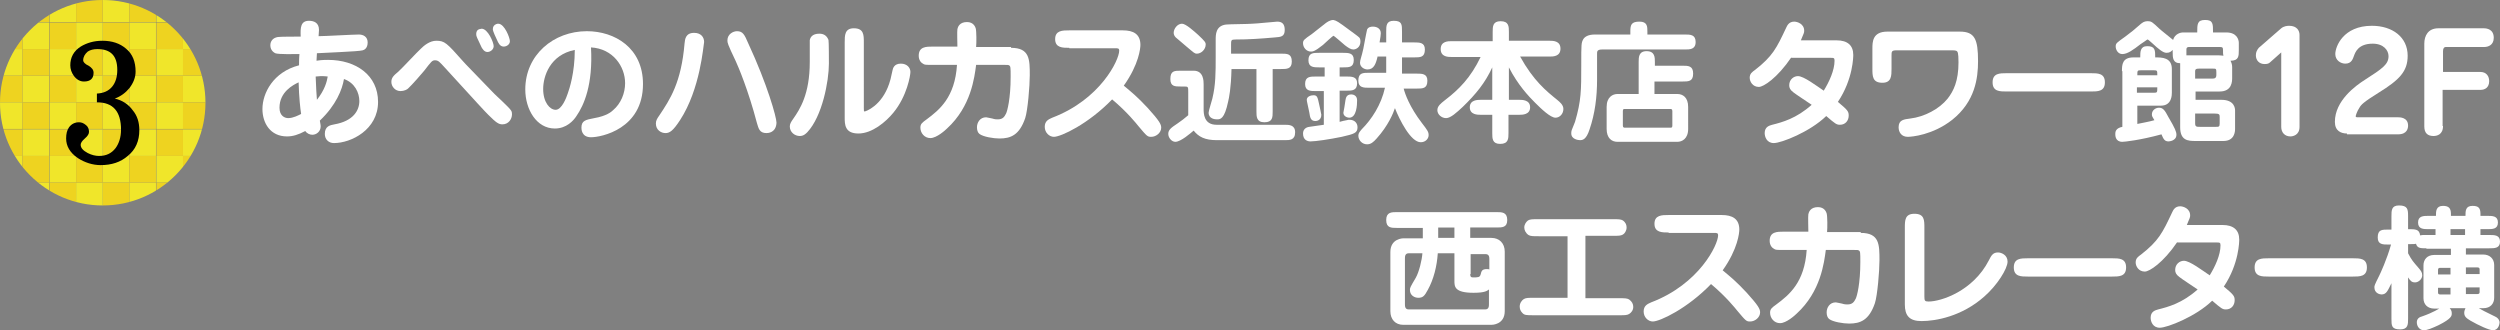 <?xml version="1.0" encoding="utf-8"?>
<!-- Generator: Adobe Illustrator 27.9.2, SVG Export Plug-In . SVG Version: 6.00 Build 0)  -->
<svg version="1.1" id="レイヤー_1" xmlns="http://www.w3.org/2000/svg" xmlns:xlink="http://www.w3.org/1999/xlink" x="0px"
	 y="0px" viewBox="0 0 601.1 79.4" style="enable-background:new 0 0 601.1 79.4;" xml:space="preserve">
<rect x="0" y="0" width="601.1" height="79.4" fill="#808080" stroke="none"/>
<style type="text/css">
	.st0{clip-path:url(#SVGID_00000169551522239615523060000000340869759608590470_);}
	.st1{fill:none;}
	.st2{fill:#F0E62A;}
	.st3{fill:#EED320;}
	.st4{fill:#FFFFFF;}
</style>
<g>
	<g>
		<g>
			<defs>
				<circle id="SVGID_1_" cx="24.7" cy="24.7" r="24.7"/>
			</defs>
			<clipPath id="SVGID_00000055692041993818100270000012676009305622566784_">
				<use xlink:href="#SVGID_1_"  style="overflow:visible;"/>
			</clipPath>
			<g style="clip-path:url(#SVGID_00000055692041993818100270000012676009305622566784_);">
				<rect x="37.6" y="-1.1" class="st1" width="12.8" height="12.8"/>
				<rect x="37.6" y="-1.1" class="st2" width="6.4" height="6.4"/>
				<rect x="44" y="5.4" class="st2" width="6.4" height="6.4"/>
				<rect x="44" y="-1.1" class="st3" width="6.4" height="6.4"/>
				<rect x="37.6" y="5.4" class="st3" width="6.4" height="6.4"/>
			</g>
			<g style="clip-path:url(#SVGID_00000055692041993818100270000012676009305622566784_);">
				<rect x="37.6" y="11.8" class="st1" width="12.8" height="12.8"/>
				<rect x="37.6" y="11.8" class="st2" width="6.4" height="6.4"/>
				<rect x="44" y="18.2" class="st2" width="6.4" height="6.4"/>
				<rect x="44" y="11.8" class="st3" width="6.4" height="6.4"/>
				<rect x="37.6" y="18.2" class="st3" width="6.4" height="6.4"/>
			</g>
			<g style="clip-path:url(#SVGID_00000055692041993818100270000012676009305622566784_);">
				<rect x="37.6" y="24.6" class="st1" width="12.8" height="12.8"/>
				<rect x="37.6" y="24.6" class="st2" width="6.4" height="6.4"/>
				<rect x="44" y="31.1" class="st2" width="6.4" height="6.4"/>
				<rect x="44" y="24.6" class="st3" width="6.4" height="6.4"/>
				<rect x="37.6" y="31.1" class="st3" width="6.4" height="6.4"/>
			</g>
			<g style="clip-path:url(#SVGID_00000055692041993818100270000012676009305622566784_);">
				<rect x="37.6" y="37.5" class="st1" width="12.8" height="12.8"/>
				<rect x="37.6" y="37.5" class="st2" width="6.4" height="6.4"/>
				<rect x="44" y="43.9" class="st2" width="6.4" height="6.4"/>
				<rect x="44" y="37.5" class="st3" width="6.4" height="6.4"/>
				<rect x="37.6" y="43.9" class="st3" width="6.4" height="6.4"/>
			</g>
			<g style="clip-path:url(#SVGID_00000055692041993818100270000012676009305622566784_);">
				<rect x="24.7" y="-1.1" class="st1" width="12.8" height="12.8"/>
				<rect x="24.7" y="-1.1" class="st2" width="6.4" height="6.4"/>
				<rect x="31.1" y="5.4" class="st2" width="6.4" height="6.4"/>
				<rect x="31.1" y="-1.1" class="st3" width="6.4" height="6.4"/>
				<rect x="24.7" y="5.4" class="st3" width="6.4" height="6.4"/>
			</g>
			<g style="clip-path:url(#SVGID_00000055692041993818100270000012676009305622566784_);">
				<rect x="24.7" y="11.8" class="st1" width="12.8" height="12.8"/>
				<rect x="24.7" y="11.8" class="st2" width="6.4" height="6.4"/>
				<rect x="31.1" y="18.2" class="st2" width="6.4" height="6.4"/>
				<rect x="31.1" y="11.8" class="st3" width="6.4" height="6.4"/>
				<rect x="24.7" y="18.2" class="st3" width="6.4" height="6.4"/>
			</g>
			<g style="clip-path:url(#SVGID_00000055692041993818100270000012676009305622566784_);">
				<rect x="24.7" y="24.6" class="st1" width="12.8" height="12.8"/>
				<rect x="24.7" y="24.6" class="st2" width="6.4" height="6.4"/>
				<rect x="31.1" y="31.1" class="st2" width="6.4" height="6.4"/>
				<rect x="31.1" y="24.6" class="st3" width="6.4" height="6.4"/>
				<rect x="24.7" y="31.1" class="st3" width="6.4" height="6.4"/>
			</g>
			<g style="clip-path:url(#SVGID_00000055692041993818100270000012676009305622566784_);">
				<rect x="24.7" y="37.5" class="st1" width="12.8" height="12.8"/>
				<rect x="24.7" y="37.5" class="st2" width="6.4" height="6.4"/>
				<rect x="31.1" y="43.9" class="st2" width="6.4" height="6.4"/>
				<rect x="31.1" y="37.5" class="st3" width="6.4" height="6.4"/>
				<rect x="24.7" y="43.9" class="st3" width="6.4" height="6.4"/>
			</g>
			<g style="clip-path:url(#SVGID_00000055692041993818100270000012676009305622566784_);">
				<rect x="11.9" y="-1.1" class="st1" width="12.8" height="12.8"/>
				<rect x="11.9" y="-1.1" class="st2" width="6.4" height="6.4"/>
				<rect x="18.3" y="5.4" class="st2" width="6.4" height="6.4"/>
				<rect x="18.3" y="-1.1" class="st3" width="6.4" height="6.4"/>
				<rect x="11.9" y="5.4" class="st3" width="6.4" height="6.4"/>
			</g>
			<g style="clip-path:url(#SVGID_00000055692041993818100270000012676009305622566784_);">
				<rect x="11.9" y="11.8" class="st1" width="12.8" height="12.8"/>
				<rect x="11.9" y="11.8" class="st2" width="6.4" height="6.4"/>
				<rect x="18.3" y="18.2" class="st2" width="6.4" height="6.4"/>
				<rect x="18.3" y="11.8" class="st3" width="6.4" height="6.4"/>
				<rect x="11.9" y="18.2" class="st3" width="6.4" height="6.4"/>
			</g>
			<g style="clip-path:url(#SVGID_00000055692041993818100270000012676009305622566784_);">
				<rect x="11.9" y="24.6" class="st1" width="12.8" height="12.8"/>
				<rect x="11.9" y="24.6" class="st2" width="6.4" height="6.4"/>
				<rect x="18.3" y="31.1" class="st2" width="6.4" height="6.4"/>
				<rect x="18.3" y="24.6" class="st3" width="6.4" height="6.4"/>
				<rect x="11.9" y="31.1" class="st3" width="6.4" height="6.4"/>
			</g>
			<g style="clip-path:url(#SVGID_00000055692041993818100270000012676009305622566784_);">
				<rect x="11.9" y="37.5" class="st1" width="12.8" height="12.8"/>
				<rect x="11.9" y="37.5" class="st2" width="6.4" height="6.4"/>
				<rect x="18.3" y="43.9" class="st2" width="6.4" height="6.4"/>
				<rect x="18.3" y="37.5" class="st3" width="6.4" height="6.4"/>
				<rect x="11.9" y="43.9" class="st3" width="6.4" height="6.4"/>
			</g>
			<g style="clip-path:url(#SVGID_00000055692041993818100270000012676009305622566784_);">
				<rect x="-1" y="-1.1" class="st1" width="12.8" height="12.8"/>
				<rect x="-1" y="-1.1" class="st2" width="6.4" height="6.4"/>
				<rect x="5.4" y="5.4" class="st2" width="6.4" height="6.4"/>
				<rect x="5.4" y="-1.1" class="st3" width="6.4" height="6.4"/>
				<rect x="-1" y="5.4" class="st3" width="6.4" height="6.4"/>
			</g>
			<g style="clip-path:url(#SVGID_00000055692041993818100270000012676009305622566784_);">
				<rect x="-1" y="11.8" class="st1" width="12.8" height="12.8"/>
				<rect x="-1" y="11.8" class="st2" width="6.4" height="6.4"/>
				<rect x="5.4" y="18.2" class="st2" width="6.4" height="6.4"/>
				<rect x="5.4" y="11.8" class="st3" width="6.4" height="6.4"/>
				<rect x="-1" y="18.2" class="st3" width="6.4" height="6.4"/>
			</g>
			<g style="clip-path:url(#SVGID_00000055692041993818100270000012676009305622566784_);">
				<rect x="-1" y="24.6" class="st1" width="12.8" height="12.8"/>
				<rect x="-1" y="24.6" class="st2" width="6.4" height="6.4"/>
				<rect x="5.4" y="31.1" class="st2" width="6.4" height="6.4"/>
				<rect x="5.4" y="24.6" class="st3" width="6.4" height="6.4"/>
				<rect x="-1" y="31.1" class="st3" width="6.4" height="6.4"/>
			</g>
			<g style="clip-path:url(#SVGID_00000055692041993818100270000012676009305622566784_);">
				<rect x="-1" y="37.5" class="st1" width="12.8" height="12.8"/>
				<rect x="-1" y="37.5" class="st2" width="6.4" height="6.4"/>
				<rect x="5.4" y="43.9" class="st2" width="6.4" height="6.4"/>
				<rect x="5.4" y="37.5" class="st3" width="6.4" height="6.4"/>
				<rect x="-1" y="43.9" class="st3" width="6.4" height="6.4"/>
			</g>
		</g>
	</g>
	<g>
		<path d="M33.5,31.3c0,2.6-0.9,4.7-2.8,6.2c-1.7,1.5-3.9,2.2-6.5,2.2c-1.9,0-3.8-0.6-5.5-1.7c-1.9-1.3-2.8-2.9-2.8-4.7
			c0-1.1,0.2-2,0.7-2.7c0.6-0.8,1.4-1.2,2.4-1.2c0.6,0,1.1,0.2,1.7,0.7c0.5,0.4,0.7,1,0.7,1.6c0,0.5-0.3,1-1,1.6
			c-0.7,0.6-1,1.1-1,1.5c0,0.8,0.6,1.4,1.7,2c1,0.5,1.9,0.7,2.7,0.7c1.7,0,3-0.6,4-1.9c0.8-1.1,1.3-2.6,1.3-4.4
			c0-4.4-1.9-6.6-5.8-6.6v-2.1c1.6-0.1,2.8-0.6,3.7-1.7c0.8-1,1.2-2.3,1.2-4c0-3.4-1.6-5-4.8-5c-0.9,0-1.7,0.2-2.3,0.6
			C20.4,13,20,13.7,20,14.5c0,0.4,0.4,0.9,1.3,1.3c0.8,0.5,1.2,1,1.2,1.7c0,1.4-0.8,2.1-2.3,2.1c-0.9,0-1.7-0.4-2.4-1.3
			c-0.6-0.8-0.9-1.7-0.9-2.6c0-1.9,0.8-3.4,2.5-4.5c1.5-0.9,3.2-1.4,5.2-1.4c2.3,0,4.2,0.6,5.7,1.9c1.6,1.3,2.3,3.2,2.3,5.5
			c0,1.4-0.5,2.7-1.5,4c-0.9,1.1-2.1,2-3.5,2.5c1.8,0.4,3.3,1.4,4.3,2.8C33,27.8,33.5,29.4,33.5,31.3z"/>
	</g>
	<g>
		<path class="st4" d="M78.9,14.4c6.7,0,12,3.7,12,10.1c0,6.7-6.5,9.9-10.6,9.9c-1.3,0-2.2-0.9-2.2-2.2c0-1.9,1.3-2.1,2.3-2.3
			c4.6-0.8,6-3.4,6-5.6c0-2-1.1-4.4-3.7-5.3c-0.4,2.5-1.9,6.3-5.8,10c0.2,1.1,0.2,1.2,0.2,1.4c0,1.2-1,2-2,2c-0.6,0-1.3-0.3-1.7-0.9
			c-1.7,0.9-3,1.3-4.4,1.3c-4,0-5.9-3.2-5.9-6.6c0-3.8,2.6-8.9,8.8-10.5c0-2.2,0.1-2.4,0.1-2.7c-1.2,0-5.1,0.1-5.8-0.2
			c-0.2-0.1-1.2-0.6-1.2-1.9c0-1,0.6-1.8,1.8-2c0.5-0.1,4.5-0.1,5.5-0.1C72.2,6.6,72.3,5,74.3,5c1.1,0,2.4,0.4,2.4,2.2
			c0,0.1-0.1,1.3-0.1,1.5c1.5,0,8.3-0.4,9.7-0.4c1,0,2.1,0.5,2.1,1.9c0,1.4-0.8,1.8-1.2,1.9c-0.9,0.3-9.9,0.6-11,0.7
			c0,0.7-0.1,1.2-0.1,1.8C76.6,14.5,77.5,14.4,78.9,14.4z M67.2,25.9c0,2,1.3,2.5,2.1,2.5c1.2,0,2.5-0.7,3.1-1
			c-0.2-1.3-0.5-3.9-0.6-7.6C70.5,20.4,67.2,22.1,67.2,25.9z M76.2,24c1.9-2.4,2.4-4.4,2.6-5.6c-0.3,0-0.5-0.1-1.2-0.1
			c-0.2,0-0.9,0-1.7,0.1C76,21.2,76.1,22.7,76.2,24z"/>
		<path class="st4" d="M111.3,14.7c0.5,0.6,2.5,2.6,7.6,7.9c0.6,0.6,3.6,3.3,4,4c0.2,0.3,0.2,0.7,0.2,0.9c0,1.1-0.8,2.4-2.3,2.4
			c-0.9,0-1.5-0.4-3.4-2.3c-1.1-1.1-2-2.1-10.5-11.4c-1.2-1.3-1.5-1.7-2.3-1.7c-0.7,0-0.9,0.3-2.6,2.5c-0.3,0.4-3.1,3.6-3.9,4.3
			c-0.2,0.2-0.9,0.6-1.8,0.6c-1.3,0-2.2-1.1-2.2-2.2c0-1,0.5-1.5,1.7-2.5c0.9-0.8,4.6-4.8,5.4-5.5c0.7-0.7,2.1-1.9,3.7-1.9
			C106.9,9.8,107.4,10.3,111.3,14.7z M115.8,6.9c1.5,0,2.9,3.3,2.9,4.2c0,0.8-0.8,1.4-1.5,1.4c-0.8,0-1.2-0.8-1.4-1.1
			c-1.1-2.4-1.3-2.6-1.3-3.2c0-0.4,0.1-1,0.8-1.2C115.5,7,115.7,6.9,115.8,6.9z M119.8,5.7c1.5,0,2.8,3.4,2.8,4.2
			c0,0.8-0.8,1.3-1.5,1.3c-0.9,0-1.3-0.9-1.6-1.6c-1-2.1-1-2.4-1-2.6c0-0.6,0.3-1,0.8-1.2C119.6,5.7,119.7,5.7,119.8,5.7z"/>
		<path class="st4" d="M138.6,27.9c-0.7,1.1-2.4,3-5.2,3c-4.4,0-7.1-4.6-7.1-9.4c0-8.3,6.8-14,14.8-14c6.7,0,13.5,4,13.5,12.7
			c0,10.8-10,12.8-12.5,12.8c-2.3,0-2.3-2-2.3-2.3c0-1.7,1-1.9,3.1-2.3c2.9-0.5,4.1-1.5,4.5-1.9c1.9-1.6,2.9-4.1,2.9-6.5
			c0-4-2.9-8.3-8.2-8.6C142.6,20.4,140.4,25.3,138.6,27.9z M130.6,21.4c0,3.2,1.6,5,3,5c1.5,0,2.6-3,2.9-3.9c0.4-1.1,1.7-5,1.7-10.5
			C132.2,13.2,130.6,18.4,130.6,21.4z"/>
		<path class="st4" d="M163.5,28.9c-1.7,2.6-2.5,3.1-3.5,3.1c-1,0-2.3-0.7-2.3-2.3c0-0.7,0.3-1.2,0.8-1.9c2.6-3.9,5.3-7.9,6.1-17.4
			c0.1-0.9,0.2-2.5,2.3-2.5c1.6,0,2.4,1,2.4,2.2C169.1,11,168.4,21.4,163.5,28.9z M184.3,32c-1.7,0-1.9-1.1-2.3-2.4
			c-2.1-8-4.5-13.6-5.1-14.9c-2-4.2-2-4.4-2-5c0-1.5,1.4-2.2,2.3-2.2c1.4,0,1.8,0.8,2.7,2.9c4.6,9.9,6.8,17.8,6.8,19.1
			C186.6,31.9,184.7,32,184.3,32z"/>
		<path class="st4" d="M194.1,31.8c-0.4,0.4-0.9,0.9-1.8,0.9c-1.2,0-2.4-0.9-2.4-2.3c0-0.6,0.3-1.1,0.8-1.8c1.6-2.3,4-5.9,4-13.7
			c0-1.7,0-4.9,0-5.2c0.1-0.7,0.6-1.6,2.3-1.6c1.1,0,1.8,0.5,2.2,1.5c0.1,0.4,0.1,5,0.1,5.7C199.3,19.5,197.7,28,194.1,31.8z
			 M207.7,26c0,0.7,0,0.8,0.2,0.8c0.2,0,4.1-1.3,5.9-6.7c0.3-0.9,0.3-0.9,0.8-3.2c0.1-0.5,0.4-1.6,2-1.6c1.5,0,2.3,1,2.3,2
			c0,0.8-0.8,5.8-4.1,9.8c-1.8,2.2-5.1,5-8.4,5c-3.3,0-3.3-2.2-3.3-3.9v-18c0-1.7,0-3.4,2.2-3.4c2.4,0,2.4,1.6,2.4,3.4V26z"/>
		<path class="st4" d="M243.1,11.5c4.5,0,4.5,2.8,4.5,6.6c0,2.6-0.5,8.5-1.1,10.3c-1.4,4.1-3.5,4.9-6.2,4.9c-1.4,0-3.9-0.4-4.8-1.1
			c-0.4-0.3-0.6-0.9-0.6-1.6c0-1.1,0.7-2.4,2.2-2.4c0.2,0,1.4,0.3,1.5,0.3c0.6,0.2,1,0.2,1.3,0.2c1.2,0,1.6-0.6,2-1.4
			c0.3-0.6,1.1-3.6,1.1-8.8c0-2.3,0-2.6-0.4-2.8c-0.2-0.1-0.3-0.1-1.1-0.1h-6.8c-0.4,3-1.2,10-7,15.3c-0.4,0.4-2.5,2.3-4,2.3
			c-1.4,0-2.4-1.2-2.4-2.5c0-0.9,0.4-1.2,1.5-2c3.1-2.3,6.8-5.3,7.3-13.1h-5.7c-1.9,0-2.1,0-2.5-0.3c-0.4-0.2-1-0.8-1-1.9
			c0-2.2,1.8-2.2,3.4-2.2h5.9c0-0.7-0.1-3.7,0-4.2c0.1-0.5,0.5-1.7,2.3-1.7c1.6,0,2,1.2,2.1,1.5c0.2,0.7,0.2,3.5,0.1,4.5H243.1z"/>
		<path class="st4" d="M257.1,11.5c-1.6,0-3.4,0-3.4-2.1s1.8-2.1,3.4-2.1H270c2.5,0,4.2,0.9,4.2,3.5c0,0.7-0.3,4.6-4,9.8
			c1.8,1.5,3.2,2.6,5.8,5.4c2.8,3.1,3.2,3.9,3.2,4.7c0,1.2-1.2,2.2-2.4,2.2c-0.9,0-1-0.1-3.1-2.6c-0.4-0.5-2.7-3.4-6.3-6.4
			c-5.7,5.9-12.3,9-14,9c-1.1,0-2.2-1-2.2-2.4s0.9-1.8,1.8-2.2c11.6-4.4,16.1-13.9,16.1-16.1c0-0.6-0.3-0.6-1-0.6H257.1z"/>
		<path class="st4" d="M285.7,22.2c0-1.3,0-1.4-0.9-1.4h-0.9c-1.4,0-2.5,0-2.5-1.8c0-2,1-2,2.5-2h3.1c2.4,0,2.4,2.5,2.4,3.3v5.9
			c0,1,0,3.8,3.1,3.8h16.4c1,0,2.5,0,2.5,1.8c0,1.9-1.3,1.9-2.5,1.9h-16.3c-2.9,0-4.4-0.8-5.6-2.3c-0.7,0.6-3.1,2.7-4.4,2.7
			c-0.9,0-1.7-1-1.7-1.9c0-1,0.7-1.5,2.2-2.5c0.9-0.6,1.8-1.3,2.6-2c0-0.2,0-0.3,0-0.5V22.2z M287.8,12.9c-0.6,0-0.7-0.2-2.4-1.6
			c-0.4-0.4-2.4-2-2.7-2.3c-0.3-0.3-0.5-0.7-0.5-1.1c0-1,0.9-2.2,2-2.2c0.9,0,2.9,1.8,3.9,2.7c1.6,1.5,1.8,1.8,1.8,2.3
			C289.9,11.9,288.8,12.9,287.8,12.9z M302.1,16.6h-6c-0.1,4.6-0.6,7-0.8,7.8c-0.9,4.3-1.9,4.3-2.7,4.3c-0.4,0-2-0.1-2-1.6
			c0-0.5,0.8-2.9,0.9-3.4c0.8-3.3,0.8-6.2,0.8-10.1V9.6c0-1.3,0-3.4,2.5-3.7c0.9-0.1,5.3-0.1,6.3-0.2c0.9,0,5.5-0.5,6-0.5
			c1.2,0,1.8,0.6,1.8,2c0,1.6-0.9,1.7-2.4,1.8c-3.4,0.3-6.2,0.5-9.5,0.5c-1,0-1,0.2-1,1.3v2.1H308c1.5,0,2.6,0,2.6,1.9
			c0,1.8-1.2,1.8-2.6,1.8h-2v10.2c0,1.4,0,2.6-2,2.6c-1.9,0-1.9-1.4-1.9-2.6V16.6z"/>
		<path class="st4" d="M324.7,7.4c0.4,0.3,1.8,1.3,2.1,1.6c0.2,0.2,0.3,0.5,0.3,1c0,1.4-1.1,1.9-1.7,1.9c-0.6,0-1.2-0.4-2-1
			c-0.5-0.4-2.6-2.3-2.8-2.3c-0.1,0-2.1,1.8-2.5,2.2c-2,1.6-2.5,1.6-2.9,1.6c-1.1,0-1.9-1-1.9-2c0-0.7,0.2-0.9,2.1-2.2
			c0.5-0.4,2.8-2.2,3.3-2.6c0.4-0.3,1.1-0.8,1.9-0.8C321.4,5,321.6,5.1,324.7,7.4z M318.5,21.9h-2.1c-1.3,0-2.6,0-2.6-1.7
			c0-1.8,1.2-1.8,2.6-1.8h2.1v-2.2h-1.3c-1.3,0-2.6,0-2.6-1.7c0-1.8,1.1-1.8,2.6-1.8h5.7c1.3,0,2.6,0,2.6,1.7c0,1.8-1.1,1.8-2.6,1.8
			h-0.8v2.2h1.6c1.3,0,2.6,0,2.6,1.6c0,1.8-1.2,1.8-2.6,1.8h-1.6v7.5c0.3-0.1,1.5-0.4,1.7-0.4c0.3-0.1,0.5-0.1,0.7-0.1
			c1.2,0,1.9,0.8,1.9,1.8c0,1.4-0.8,1.6-3.8,2.3c-2.9,0.6-6.3,1.1-7.5,1.1c-0.7,0-1.8-0.3-1.8-1.9c0-1,0.7-1.5,1.5-1.6
			c0.5-0.1,3-0.4,3.5-0.5V21.9z M315.8,22.9c0.9,0,1,0.4,1.4,2.3c0.1,0.5,0.5,2.2,0.5,2.4c0,1.4-1.2,1.5-1.4,1.5
			c-1.1,0-1.3-0.7-1.5-2.1c-0.3-1.6-0.6-2.6-0.6-3C314.2,23.2,315.2,22.9,315.8,22.9z M323.5,24.1c0.1-0.5,0.2-1.4,1.4-1.4
			c0.4,0,1.4,0.2,1.4,1.4c0,1.1-0.1,4.2-1.9,4.2c-0.4,0-1.4-0.3-1.4-1.2C323.1,26.6,323.4,25,323.5,24.1z M331.2,13.7
			c-0.4,1.7-0.9,3-2.4,3c-0.8,0-1.8-0.6-1.8-1.6c0-0.7,0.4-1.5,0.8-3.4c0.6-3.1,0.8-4.3,0.9-4.6c0.3-0.6,0.9-0.7,1.4-0.7
			c1,0,1.9,0.5,1.9,1.6c0,0.4-0.1,1-0.3,2.2h1.6V7.6c0-1.4,0-2.6,1.8-2.6c2,0,2,0.9,2,2.6v2.6h2.9c1.3,0,2.6,0,2.6,1.7
			c0,1.9-1.1,1.9-2.6,1.9h-2.9v3.9h3.5c1.3,0,2.6,0,2.6,1.7c0,1.9-1.1,1.9-2.6,1.9h-3.1c0.3,1.2,1.4,4.4,4.4,8.3
			c1.3,1.7,1.6,2.1,1.6,2.9c0,0.8-0.7,1.7-1.9,1.7c-2.4,0-5.1-5.4-6.2-8.2c-0.4,1.2-1.6,4.2-4.4,7.3c-0.8,0.9-1.4,1.4-2.3,1.4
			c-1.2,0-2.1-1-2.1-2.1c0-0.6,0.4-1,0.8-1.5c2.4-2.4,4.7-5.9,5.6-10h-3.8c-1.3,0-2.6,0-2.6-1.7c0-1.9,1.1-1.9,2.6-1.9h4.1v-3.9
			H331.2z"/>
		<path class="st4" d="M362.7,24h2.6c0.7,0,2.6,0,2.6,1.8s-1.9,1.8-2.6,1.8h-2.6v4.4c0,1.3,0,2.6-2,2.6c-1.9,0-1.9-1.3-1.9-2.6v-4.4
			H356c-0.7,0-2.6,0-2.6-1.8s1.9-1.8,2.6-1.8h2.8v-7.8c-1.7,3.7-3.9,6.4-7.1,9.5c-1.4,1.3-2.9,2.7-4,2.7s-2.1-0.9-2.1-1.9
			s0.8-1.6,1.8-2.4c3.4-2.6,6.2-5.4,8.6-10.4h-7c-0.8,0-2.6,0-2.6-1.9s1.8-1.9,2.6-1.9h9.9V7.7c0-1.3,0-2.6,1.9-2.6c2,0,2,1.3,2,2.6
			v2.1h9.8c0.8,0,2.6,0,2.6,1.9s-1.8,1.9-2.6,1.9h-7.1c3.2,5.8,6.3,8.3,8.9,10.4c0.6,0.5,1.5,1.2,1.5,2.2c0,1.2-0.9,2.1-1.9,2.1
			c-1.2,0-3.4-2.1-4.9-3.6c-1.5-1.5-4.1-4.2-6.3-8.5V24z"/>
		<path class="st4" d="M392,8.3V7.6c0-1.6,0.2-2.4,2.2-2.4c1.9,0,1.9,1.2,1.9,2.4v0.7h9c1.3,0,2.6,0,2.6,1.8c0,1.8-1.4,1.8-2.6,1.8
			h-19.9c-1.2,0-1.2,0.5-1.2,1v6.3c0,4.1-0.5,8.1-1.8,11.9c-0.8,2.5-1.7,2.6-2.3,2.6c-0.4,0-2.1-0.2-2.1-1.6c0-0.3,0-0.5,0.1-0.8
			c0.1-0.2,0.6-1.5,0.8-2c1.5-5.1,1.5-7.6,1.5-13.7c0-5.1,0-5.3,0.5-6.2c0.4-0.6,1.2-1.1,2.8-1.1H392z M404.5,15.8
			c1.4,0,2.6,0,2.6,1.9c0,1.9-1.1,1.9-2.6,1.9h-6.7v3h5.5c1.3,0,2.6,0.8,2.6,3.1V31c0,2.4-1.5,3.1-2.6,3.1h-14.4
			c-1.4,0-2.6-0.9-2.6-3.1v-5.3c0-2.4,1.5-3.1,2.6-3.1h5.1v-7.7c0-1.1,0-2.6,1.9-2.6c2,0,2,1.5,2,2.6v0.9H404.5z M390.7,26.2
			c-0.3,0-0.5,0-0.5,0.5v3.5c0,0.5,0.3,0.5,0.5,0.5h10.9c0.3,0,0.5,0,0.5-0.5v-3.5c0-0.5-0.3-0.5-0.5-0.5H390.7z"/>
		<path class="st4" d="M430.7,13.8c-3.4,5-6.7,7.1-7.8,7.1c-1.5,0-2.2-1.3-2.2-2.2c0-1,0.6-1.4,1.3-1.9c4.2-3.3,5.1-5.1,7.5-10.2
			c0.2-0.4,0.6-1.4,1.9-1.4c0.7,0,2.4,0.5,2.4,2.2c0,0.5-0.1,0.6-0.8,2.3h8.6c2.6,0,4,1.2,4,3.5c0,0.3,0,5.8-3.7,11.3
			c2.4,2,2.6,2.3,2.6,3.3c0,1.2-0.8,2.2-2.1,2.2c-0.8,0-1.1-0.2-3.3-2.1c-3.9,3.8-10.8,6.5-12.6,6.5c-1.7,0-2.2-1.5-2.2-2.4
			c0-1.5,1.1-1.8,1.8-2c2.4-0.6,5.8-1.5,9.5-4.8c-0.7-0.5-3.8-2.5-4.4-3c-0.8-0.6-1-1.1-1-1.7c0-1.4,1.1-2.2,2.1-2.2
			c1.4,0,4.4,2.3,6.2,3.5c1.3-2.1,2.6-4.9,2.6-7.2c0-0.7-0.2-0.7-1-0.7H430.7z"/>
		<path class="st4" d="M450.2,11.7c0-1.6,0-4.1,3.6-4.1h17.4c3.6,0,4.4,1.8,4.4,7.1c0,4.1-0.7,9.7-6.2,14.1
			c-4.7,3.7-9.8,4.1-10.7,4.1c-1.5,0-2.2-1.1-2.2-2.3c0-1.8,1.3-1.9,2.8-2.1c3.4-0.4,7-2.3,9-4.8c1.4-1.8,2.6-4.2,2.6-8.7
			c0-0.6,0-2.3-0.3-2.6c-0.2-0.3-0.7-0.3-1.6-0.3H456c-1.2,0-1.2,0.3-1.2,1.3v3.1c0,1.7,0,3.4-2.2,3.4c-2.4,0-2.4-1.6-2.4-3.4V11.7z
			"/>
		<path class="st4" d="M502.7,17.6c1.7,0,3.4,0,3.4,2.2s-1.7,2.2-3.4,2.2h-20.2c-1.7,0-3.4,0-3.4-2.2s1.7-2.2,3.4-2.2H502.7z"/>
		<path class="st4" d="M510.2,17.1c0-1.6,0.1-3.3,2.8-3.3h1.6c0-1.4,0-2.7,1.7-2.7c1.9,0,1.9,1,1.9,2.7c1.6,0,4,0,4,2.8v5.7
			c0,0.5,0,3.1-2.6,3.1h-5.7v4.4c1.4-0.3,2.7-0.5,4.1-0.9c-0.5-0.8-0.6-1-0.6-1.4c0-1,0.9-1.6,1.7-1.6c1,0,1.4,0.6,2.3,2.3
			c1.6,2.7,1.9,3.5,1.9,4.2c0,1.5-1.8,1.6-1.9,1.6c-0.9,0-1.2-0.5-1.7-1.7c-5.1,1.4-8.9,1.8-9.4,1.8c-1.7,0-1.7-1.5-1.7-1.9
			c0-0.5,0.1-1.4,1.7-1.7V17.1z M528.3,7.8c0-2,0-3,1.9-3c1.9,0,1.9,0.9,1.9,3h3.2c2.5,0,3,1.7,3,2.5V12c0,1.5,0,2.6-2,2.6
			c0.2,0.4,0.4,0.9,0.4,1.5v2.6c0,0.8,0,3.3-3,3.3h-5.8v2h6.2c3.2,0,3.3,2.1,3.3,2.6V31c0,0.6-0.1,2.9-2.8,2.9h-6.7
			c-1.8,0-3.7-0.1-3.7-3.3v-15v-0.4c-1.8,0-1.8-1.4-1.8-2.6V12c-0.4,0.4-0.7,0.7-1.5,0.7c-0.8,0-1.9-0.9-3.4-2.3
			c-0.9-0.8-1-0.9-1.2-0.9c0,0-1.4,1-1.6,1.1c-1.8,1.4-3.2,2.4-4.4,2.4c-1.1,0-1.6-1.1-1.6-1.8c0-0.8,0.2-0.9,2.3-2.4
			c1.6-1.2,2.1-1.6,3.8-3.1c0.7-0.6,1.3-0.6,1.6-0.6c0.9,0,1.1,0.2,2.8,1.8c0.4,0.4,3.1,2.5,3.3,2.7c0.4-1.5,1.9-1.8,2.3-1.8H528.3z
			 M518.7,18.1c0-1.1,0-1.2-0.8-1.2h-3.2c-0.8,0-0.8,0.1-0.8,1.2H518.7z M513.8,21v1.3h4.1c0.8,0,0.8-0.1,0.8-1.3H513.8z
			 M525.8,13.3h0.3h7.3c0.7,0,0.9,0.1,1.2,0.1c-0.1-0.4-0.1-0.5-0.1-1.4c0-0.7-0.2-0.7-1.1-0.7h-6.9c-0.4,0-0.8,0-0.8,0.6V13.3z
			 M527.8,18.9h4.1c0.6,0,1-0.1,1-0.9v-0.6c0-0.9-0.1-0.9-0.8-0.9h-3.3c-0.5,0-1,0-1,0.6V18.9z M527.8,27.3v2.3
			c0,0.9,0.3,0.9,1.3,0.9h3.6c0.8,0,1,0,1-0.8v-1.6c0-0.6-0.1-0.8-1.3-0.8H527.8z"/>
		<path class="st4" d="M545.8,15c-0.3,0.3-0.7,0.4-1.3,0.4c-1.3,0-2.1-0.9-2.1-2.1c0-0.8,0.3-1.3,0.7-1.8l5.4-4.7
			c0.6-0.5,1.4-0.6,1.9-0.6c1.9,0,2.5,1.2,2.5,2.2v22.1c0,2-1.6,2.3-2.2,2.3c-1.3,0-2.2-0.9-2.2-2.3V12.6L545.8,15z"/>
		<path class="st4" d="M564.3,32.1c-1.4,0-2.9-0.6-2.9-2.8c0-5.1,5-8.7,7.2-10.1c4.2-2.7,5.7-3.7,5.7-5.7c0-1.4-1.2-3-3.8-3
			c-3.5,0-4.2,2.1-4.5,2.9c-0.3,0.8-0.6,1.9-2.1,1.9c-1.1,0-2.4-0.8-2.4-2.3c0-1.8,1.9-6.8,8.8-6.8c4.9,0,8.6,2.7,8.6,7.2
			c0,3.8-2,5.8-7,8.9c-3.7,2.3-4.2,2.9-4.6,3.6c-0.6,0.9-0.9,1.9-0.9,2.1c0,0.1,0.2,0.2,0.3,0.2h9.9c0.4,0,2.4,0,2.4,2
			c0,0.6-0.2,2.1-2.4,2.1H564.3z"/>
		<path class="st4" d="M587.4,30.3c0,2.1-1.5,2.4-2.3,2.4c-1.4,0-2.2-0.7-2.2-2.3V10.5c0-1.9,0.9-3.7,3.4-3.7h10.9
			c0.7,0,2.4,0.2,2.4,2.3c0,1.7-1.3,2.2-2.3,2.2h-9.2c-0.5,0-0.7,0.4-0.7,1v5h9c1.4,0,2.1,1,2.1,2.2c0,1.6-1.1,2.1-2,2.1h-9.2V30.3z
			"/>
		<path class="st4" d="M353.5,57.2h5.1c1.9,0,3.2,1.3,3.2,3.3v14.3c0,3.3-3.1,3.3-3.2,3.3h-21.2c-1.9,0-3.1-1.3-3.1-3.3V60.6
			c0-3.3,3.1-3.3,3.1-3.3h4.7v-2.5h-6.2c-1.4,0-2.6,0-2.6-1.9s1.3-1.9,2.6-1.9h23.9c1.3,0,2.6,0,2.6,1.9c0,1.8-1.2,1.8-2.6,1.8h-6.3
			V57.2z M345.7,60.9c-0.2,3.1-1,6.3-2.4,8.8c-0.8,1.5-1.2,1.9-2.3,1.9c-0.8,0-2-0.5-2-1.9c0-0.5,0.1-0.7,1.4-2.9
			c0.8-1.4,1.5-4.3,1.6-5.9h-3.3c-0.9,0-0.9,0.8-0.9,1.3v10.9c0,0.5,0,1.3,0.9,1.3h18.4c0.9,0,0.9-0.8,0.9-1.3v-3.5
			c-0.4,0.3-0.9,0.8-3.7,0.8c-4.6,0-4.6-1.5-4.6-2.9v-6.6H345.7z M349.7,54.7h-3.9v2.5h3.9V54.7z M353.5,65.9c0,0.5,0.1,0.8,0.6,0.8
			c1.3,0,1.7,0,1.9-0.7c0.2-0.8,0.3-1.3,1.5-1.3c0.3,0,0.4,0,0.6,0.1v-2.4c0-0.5,0-1.3-0.9-1.3h-3.6V65.9z"/>
		<path class="st4" d="M381.3,71.7h7.9c1.4,0,2,0,2.5,0.3c0.7,0.5,1,1.1,1,1.8c0,0.8-0.5,1.4-1,1.7c-0.5,0.3-1.1,0.3-2.5,0.3h-20.4
			c-1.8,0-2.3,0-2.8-0.6c-0.4-0.4-0.6-0.9-0.6-1.5c0-0.8,0.5-1.5,1-1.8c0.5-0.3,1.1-0.3,2.5-0.3h8V56.8H370c-1.4,0-2,0-2.5-0.3
			c-0.7-0.5-1-1.2-1-1.8c0-0.8,0.5-1.4,0.9-1.7c0.5-0.3,1.1-0.3,2.5-0.3h17.8c1.4,0,2,0,2.5,0.3c0.7,0.5,0.9,1.1,0.9,1.7
			c0,0.8-0.5,1.5-0.9,1.7c-0.5,0.3-1.1,0.3-2.5,0.3h-6.5V71.7z"/>
		<path class="st4" d="M401.2,55.9c-1.6,0-3.4,0-3.4-2.1s1.8-2.1,3.4-2.1h12.8c2.5,0,4.2,0.9,4.2,3.5c0,0.7-0.3,4.6-4,9.8
			c1.8,1.5,3.2,2.6,5.8,5.4c2.8,3.1,3.2,3.9,3.2,4.7c0,1.2-1.2,2.2-2.4,2.2c-0.9,0-1-0.1-3.1-2.6c-0.4-0.5-2.7-3.4-6.3-6.4
			c-5.7,5.9-12.3,9-14,9c-1.1,0-2.2-1-2.2-2.4s0.9-1.8,1.8-2.2c11.6-4.4,16.1-13.9,16.1-16.1c0-0.6-0.3-0.6-1-0.6H401.2z"/>
		<path class="st4" d="M447.4,56c4.5,0,4.5,2.8,4.5,6.6c0,2.6-0.5,8.5-1.1,10.3c-1.4,4.1-3.5,4.9-6.2,4.9c-1.4,0-3.9-0.4-4.8-1.1
			c-0.4-0.3-0.6-0.9-0.6-1.6c0-1.1,0.7-2.4,2.2-2.4c0.2,0,1.4,0.3,1.5,0.3c0.6,0.2,1,0.2,1.3,0.2c1.2,0,1.6-0.6,2-1.4
			c0.3-0.6,1.1-3.6,1.1-8.8c0-2.3,0-2.6-0.4-2.8c-0.2-0.1-0.3-0.1-1.1-0.1h-6.8c-0.4,3-1.2,10-7,15.3c-0.4,0.4-2.5,2.3-4,2.3
			c-1.4,0-2.4-1.2-2.4-2.5c0-0.9,0.4-1.2,1.5-2c3.1-2.3,6.8-5.3,7.3-13.1H429c-1.9,0-2.1,0-2.5-0.3c-0.4-0.2-1-0.8-1-1.9
			c0-2.2,1.8-2.2,3.4-2.2h5.9c0-0.7-0.1-3.7,0-4.2c0.1-0.5,0.5-1.7,2.3-1.7c1.6,0,2,1.2,2.1,1.5c0.2,0.7,0.2,3.5,0.1,4.5H447.4z"/>
		<path class="st4" d="M462.7,71.3c0,1,0.1,1.2,1,1.2c3,0,10.7-2.5,14.5-9.9c0.6-1.2,1-1.9,2.2-1.9c0.8,0,2.3,0.6,2.3,2.2
			c0,1.7-2.5,5.7-5.6,8.4c-5.4,4.8-11.7,5.9-15.1,5.9c-2.9,0-4-1.3-4-4V54.8c0-1.8,0-3.4,2.3-3.4c2.4,0,2.4,1.5,2.4,3.4V71.3z"/>
		<path class="st4" d="M507.8,62.1c1.7,0,3.4,0,3.4,2.2s-1.7,2.2-3.4,2.2h-20.2c-1.7,0-3.4,0-3.4-2.2s1.7-2.2,3.4-2.2H507.8z"/>
		<path class="st4" d="M523.5,58.2c-3.4,5-6.7,7.1-7.8,7.1c-1.5,0-2.2-1.3-2.2-2.2c0-1,0.6-1.4,1.3-1.9c4.2-3.3,5.1-5.1,7.5-10.2
			c0.2-0.4,0.6-1.4,1.9-1.4c0.7,0,2.4,0.5,2.4,2.2c0,0.5-0.1,0.6-0.8,2.3h8.6c2.6,0,4,1.2,4,3.5c0,0.3,0,5.8-3.7,11.3
			c2.4,2,2.6,2.3,2.6,3.3c0,1.2-0.8,2.2-2.1,2.2c-0.8,0-1.1-0.2-3.3-2.1c-3.9,3.8-10.8,6.5-12.6,6.5c-1.7,0-2.2-1.5-2.2-2.4
			c0-1.5,1.1-1.8,1.8-2c2.4-0.6,5.8-1.5,9.5-4.8c-0.7-0.5-3.8-2.5-4.4-3c-0.8-0.6-1-1.1-1-1.7c0-1.4,1.1-2.2,2.1-2.2
			c1.4,0,4.4,2.3,6.2,3.5c1.3-2.1,2.6-4.9,2.6-7.2c0-0.7-0.2-0.7-1-0.7H523.5z"/>
		<path class="st4" d="M565.7,62.1c1.7,0,3.4,0,3.4,2.2s-1.7,2.2-3.4,2.2h-20.2c-1.7,0-3.4,0-3.4-2.2s1.7-2.2,3.4-2.2H565.7z"/>
		<path class="st4" d="M583.4,59.7c-1.4,0-2.2,0-2.5-1.1c-0.3,0.1-0.5,0.1-1.9,0.1v2.2c0.9,1.7,1.2,2,2.5,3.5
			c0.6,0.7,0.9,1.1,0.9,1.8c0,0.9-0.9,1.7-1.7,1.7s-1.1-0.3-1.7-1.2v9.9c0,1.4,0,2.6-1.9,2.6c-2.1,0-2.1-0.9-2.1-2.6v-8.5
			c-0.9,1.8-1.2,2.7-2.4,2.7c-0.4,0-1.7-0.3-1.7-1.7c0-0.4,0-0.5,1.2-2.9c0.2-0.4,1.8-3.8,2.8-7.4h-0.6c-1.4,0-2.6,0-2.6-1.7
			c0-1.9,1-1.9,2.6-1.9h0.7V52c0-1.4,0-2.6,1.8-2.6c2.1,0,2.2,0.9,2.2,2.6v3.1c1.8,0,2.7,0,2.9,1.5c0.4-0.1,0.5-0.1,1.5-0.1h2.2
			v-1.4H584c-1.3,0-2.6,0-2.6-1.6c0-1.6,1.3-1.6,2.6-1.6h1.7c0-1.1,0-2.4,1.7-2.4c1.4,0,1.9,0.6,1.9,1.9v0.5h3.5
			c0-1.2,0-2.4,1.7-2.4c1.4,0,1.9,0.5,1.9,1.9v0.5h1.6c1.3,0,2.6,0,2.6,1.6c0,1.6-1.3,1.6-2.6,1.6h-1.6v1.4h2.1c1.3,0,2.6,0,2.6,1.6
			s-1.3,1.6-2.6,1.6h-5.6v1.5h4.2c1.5,0,2.6,1,2.6,2.5v7.9c0,1.4-0.9,2.5-2.6,2.5H596c1,0.6,1.3,0.7,3.9,2c0.9,0.4,1.1,1.1,1.1,1.4
			c0,0.3-0.2,1.9-1.6,1.9c-0.9,0-3.5-1.2-5.4-2.3c-1-0.6-1.5-1-1.5-1.9c0-0.5,0.2-0.8,0.3-1.1H589c0.5,0.5,0.5,1,0.5,1.3
			c0,0.5,0,1.2-3.2,2.8c-1.5,0.7-2.7,1.2-3.5,1.2c-1,0-1.7-0.9-1.7-1.9c0-0.7,0.4-1.2,1.2-1.4c2.9-1,4.1-1.9,4.2-1.9h-1.2
			c-1.6,0-2.6-1-2.6-2.5v-7.9c0-1.4,0.9-2.5,2.6-2.5h4v-1.5H583.4z M589.2,64.4h-2.5c-0.4,0-0.5,0.2-0.5,0.5v1.1h3V64.4z
			 M589.2,69.2h-3v1.1c0,0.3,0.1,0.5,0.5,0.5h2.5V69.2z M592.7,56.5v-1.4h-3.5v1.4H592.7z M592.9,65.9h3.3v-1.1
			c0-0.3-0.1-0.5-0.5-0.5h-2.8V65.9z M592.9,70.7h2.8c0.4,0,0.5-0.2,0.5-0.5v-1.1h-3.3V70.7z"/>
	</g>
</g>
</svg>
